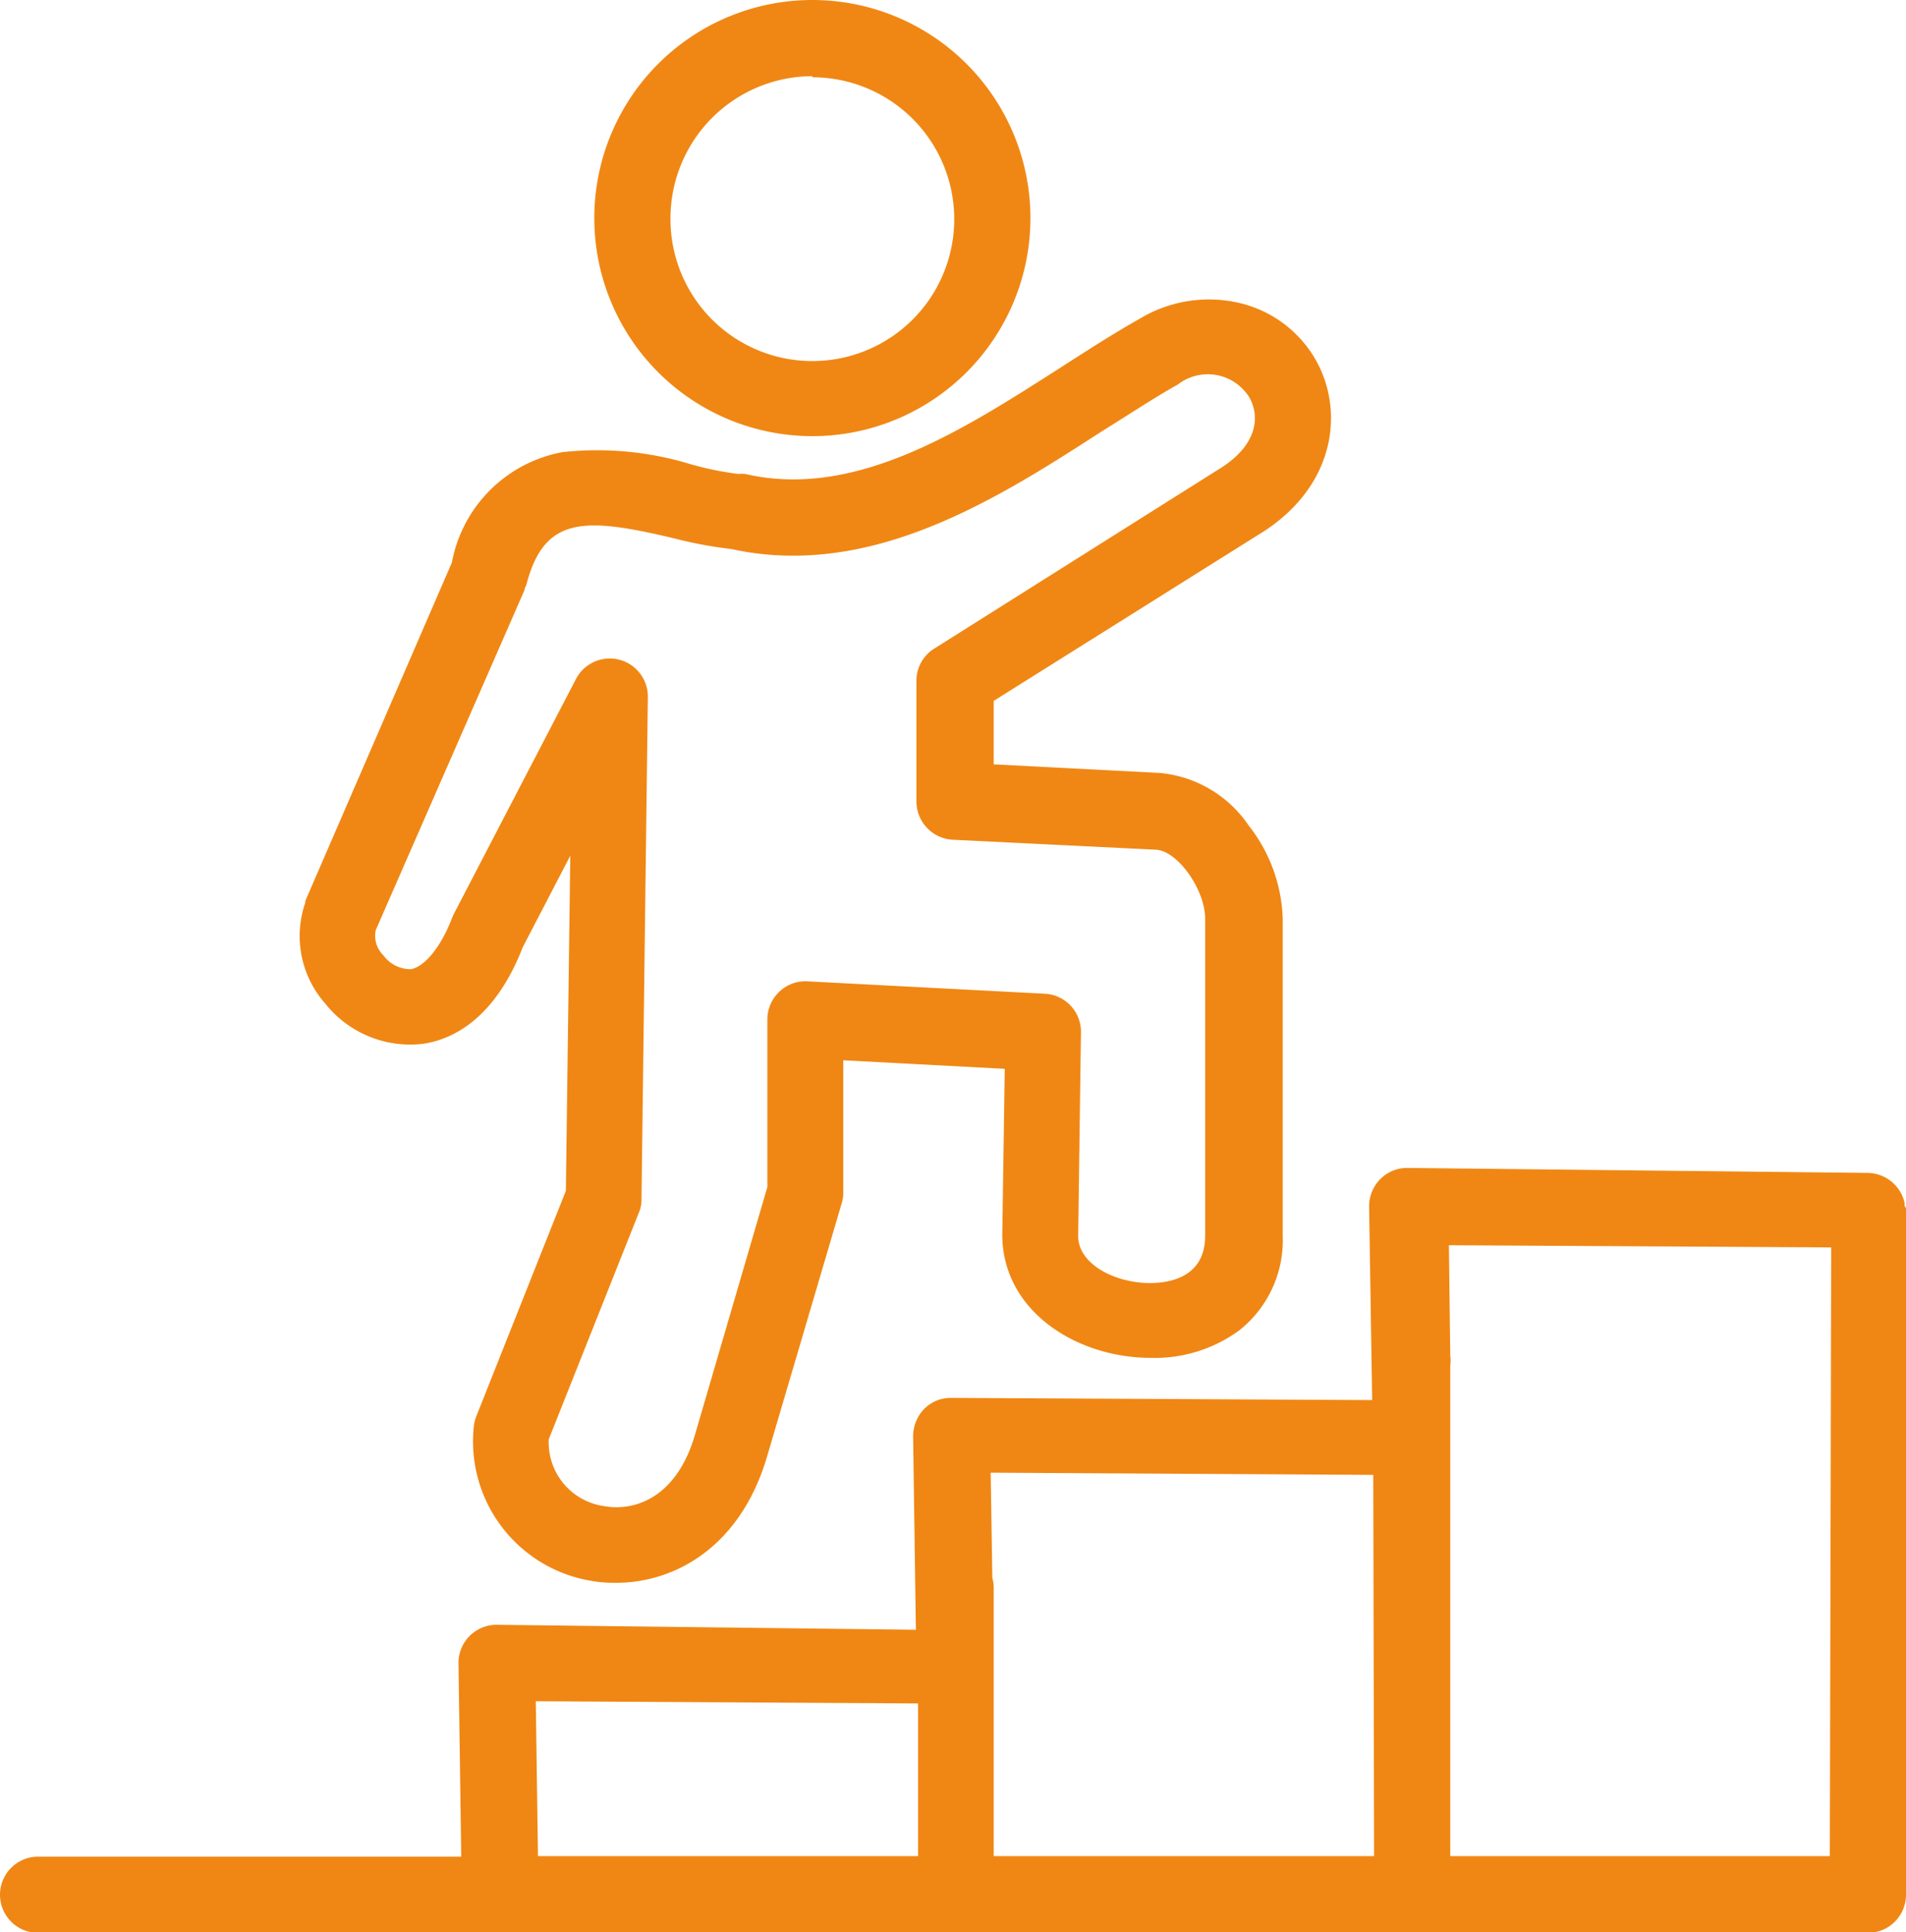 <svg xmlns="http://www.w3.org/2000/svg" viewBox="0 0 69.05 70"><defs><style>.cls-1{fill:#f08714;}</style></defs><g id="Camada_2" data-name="Camada 2"><g id="Camada_1-2" data-name="Camada 1"><path class="cls-1" d="M69,43.69h0s0-.07,0-.11h0a1.39,1.39,0,0,0-1.35-1.09L51,42.31h0a1.36,1.36,0,0,0-1,.41,1.4,1.4,0,0,0-.4,1l.11,7-15.23-.08a1.36,1.36,0,0,0-1,.4,1.44,1.44,0,0,0-.4,1l.1,7L18,58.86a1.38,1.38,0,0,0-1.39,1.4l.1,7H1.38a1.38,1.38,0,1,0,0,2.76H67.67a1.38,1.38,0,0,0,1.38-1.38V43.78A.28.28,0,0,0,69,43.69ZM33.26,67.24H19.49l-.08-5.61,13.85.08Zm16.52,0H36V57.51a1.34,1.34,0,0,0-.05-.35l-.06-3.81,13.86.08Zm16.51,0H52.54V49.45a1.21,1.21,0,0,0,0-.34l-.05-4,13.85.08Z"/><path class="cls-1" d="M15.35,37.81c1.09-.17,2.59-.93,3.59-3.5L20.66,31,20.5,43.14l-3.25,8.18a1.43,1.43,0,0,0-.09.41,5.12,5.12,0,0,0,4.21,5.53,4.9,4.9,0,0,0,.94.08c2.18,0,4.53-1.34,5.48-4.58l2.7-9.16a1.23,1.23,0,0,0,.06-.39v-4.8l5.85.31-.09,6v0c0,2.8,2.73,4.47,5.37,4.47a5.17,5.17,0,0,0,3.22-1,4.16,4.16,0,0,0,1.57-3.43V33.28a5.73,5.73,0,0,0-1.23-3.37A4.37,4.37,0,0,0,42,28l-6-.31,0-2.3,9.56-6c2.82-1.69,3.18-4.49,2.09-6.38A4.32,4.32,0,0,0,45,11a4.85,4.85,0,0,0-3.7.54c-.94.53-1.89,1.14-2.9,1.79C34.91,15.56,31,18.1,27,17.17a1.07,1.07,0,0,0-.25,0A11.27,11.27,0,0,1,25,16.81a11.61,11.61,0,0,0-4.63-.43,5,5,0,0,0-4,4L11.06,32.64l0,.06a3.69,3.69,0,0,0,.71,3.64A3.93,3.93,0,0,0,15.35,37.81ZM13.61,33.7,19,21.38c0-.07.05-.14.07-.2.65-2.51,2.13-2.44,5.34-1.68a15.39,15.39,0,0,0,2.09.39,10.25,10.25,0,0,0,2.25.24c4.18,0,8-2.46,11.16-4.5,1-.62,1.9-1.22,2.76-1.7a1.77,1.77,0,0,1,2.58.45c.41.7.32,1.77-1.13,2.64l0,0L33.84,23.5a1.37,1.37,0,0,0-.64,1.19l0,4.36a1.39,1.39,0,0,0,1.31,1.37l7.33.36c.8,0,1.82,1.44,1.82,2.5V44.77c0,1.49-1.27,1.71-2,1.71-1.26,0-2.6-.68-2.6-1.7l.1-7.35A1.38,1.38,0,0,0,37.87,36l-8.63-.45a1.36,1.36,0,0,0-1,.37,1.38,1.38,0,0,0-.44,1V43l-2.63,9c-.65,2.21-2.13,2.77-3.29,2.56a2.33,2.33,0,0,1-2-2.42l3.26-8.2a1.16,1.16,0,0,0,.1-.49l.23-18.21a1.38,1.38,0,0,0-2.6-.65l-4.44,8.54-.06.14c-.41,1.07-1,1.75-1.48,1.84a1.22,1.22,0,0,1-1-.5A1,1,0,0,1,13.61,33.7Z"/><path class="cls-1" d="M29.43,15.8a7.9,7.9,0,1,0-7.9-7.9A7.9,7.9,0,0,0,29.43,15.8Zm0-13A5.14,5.14,0,1,1,24.29,7.9,5.15,5.15,0,0,1,29.43,2.76Z"/></g></g></svg>